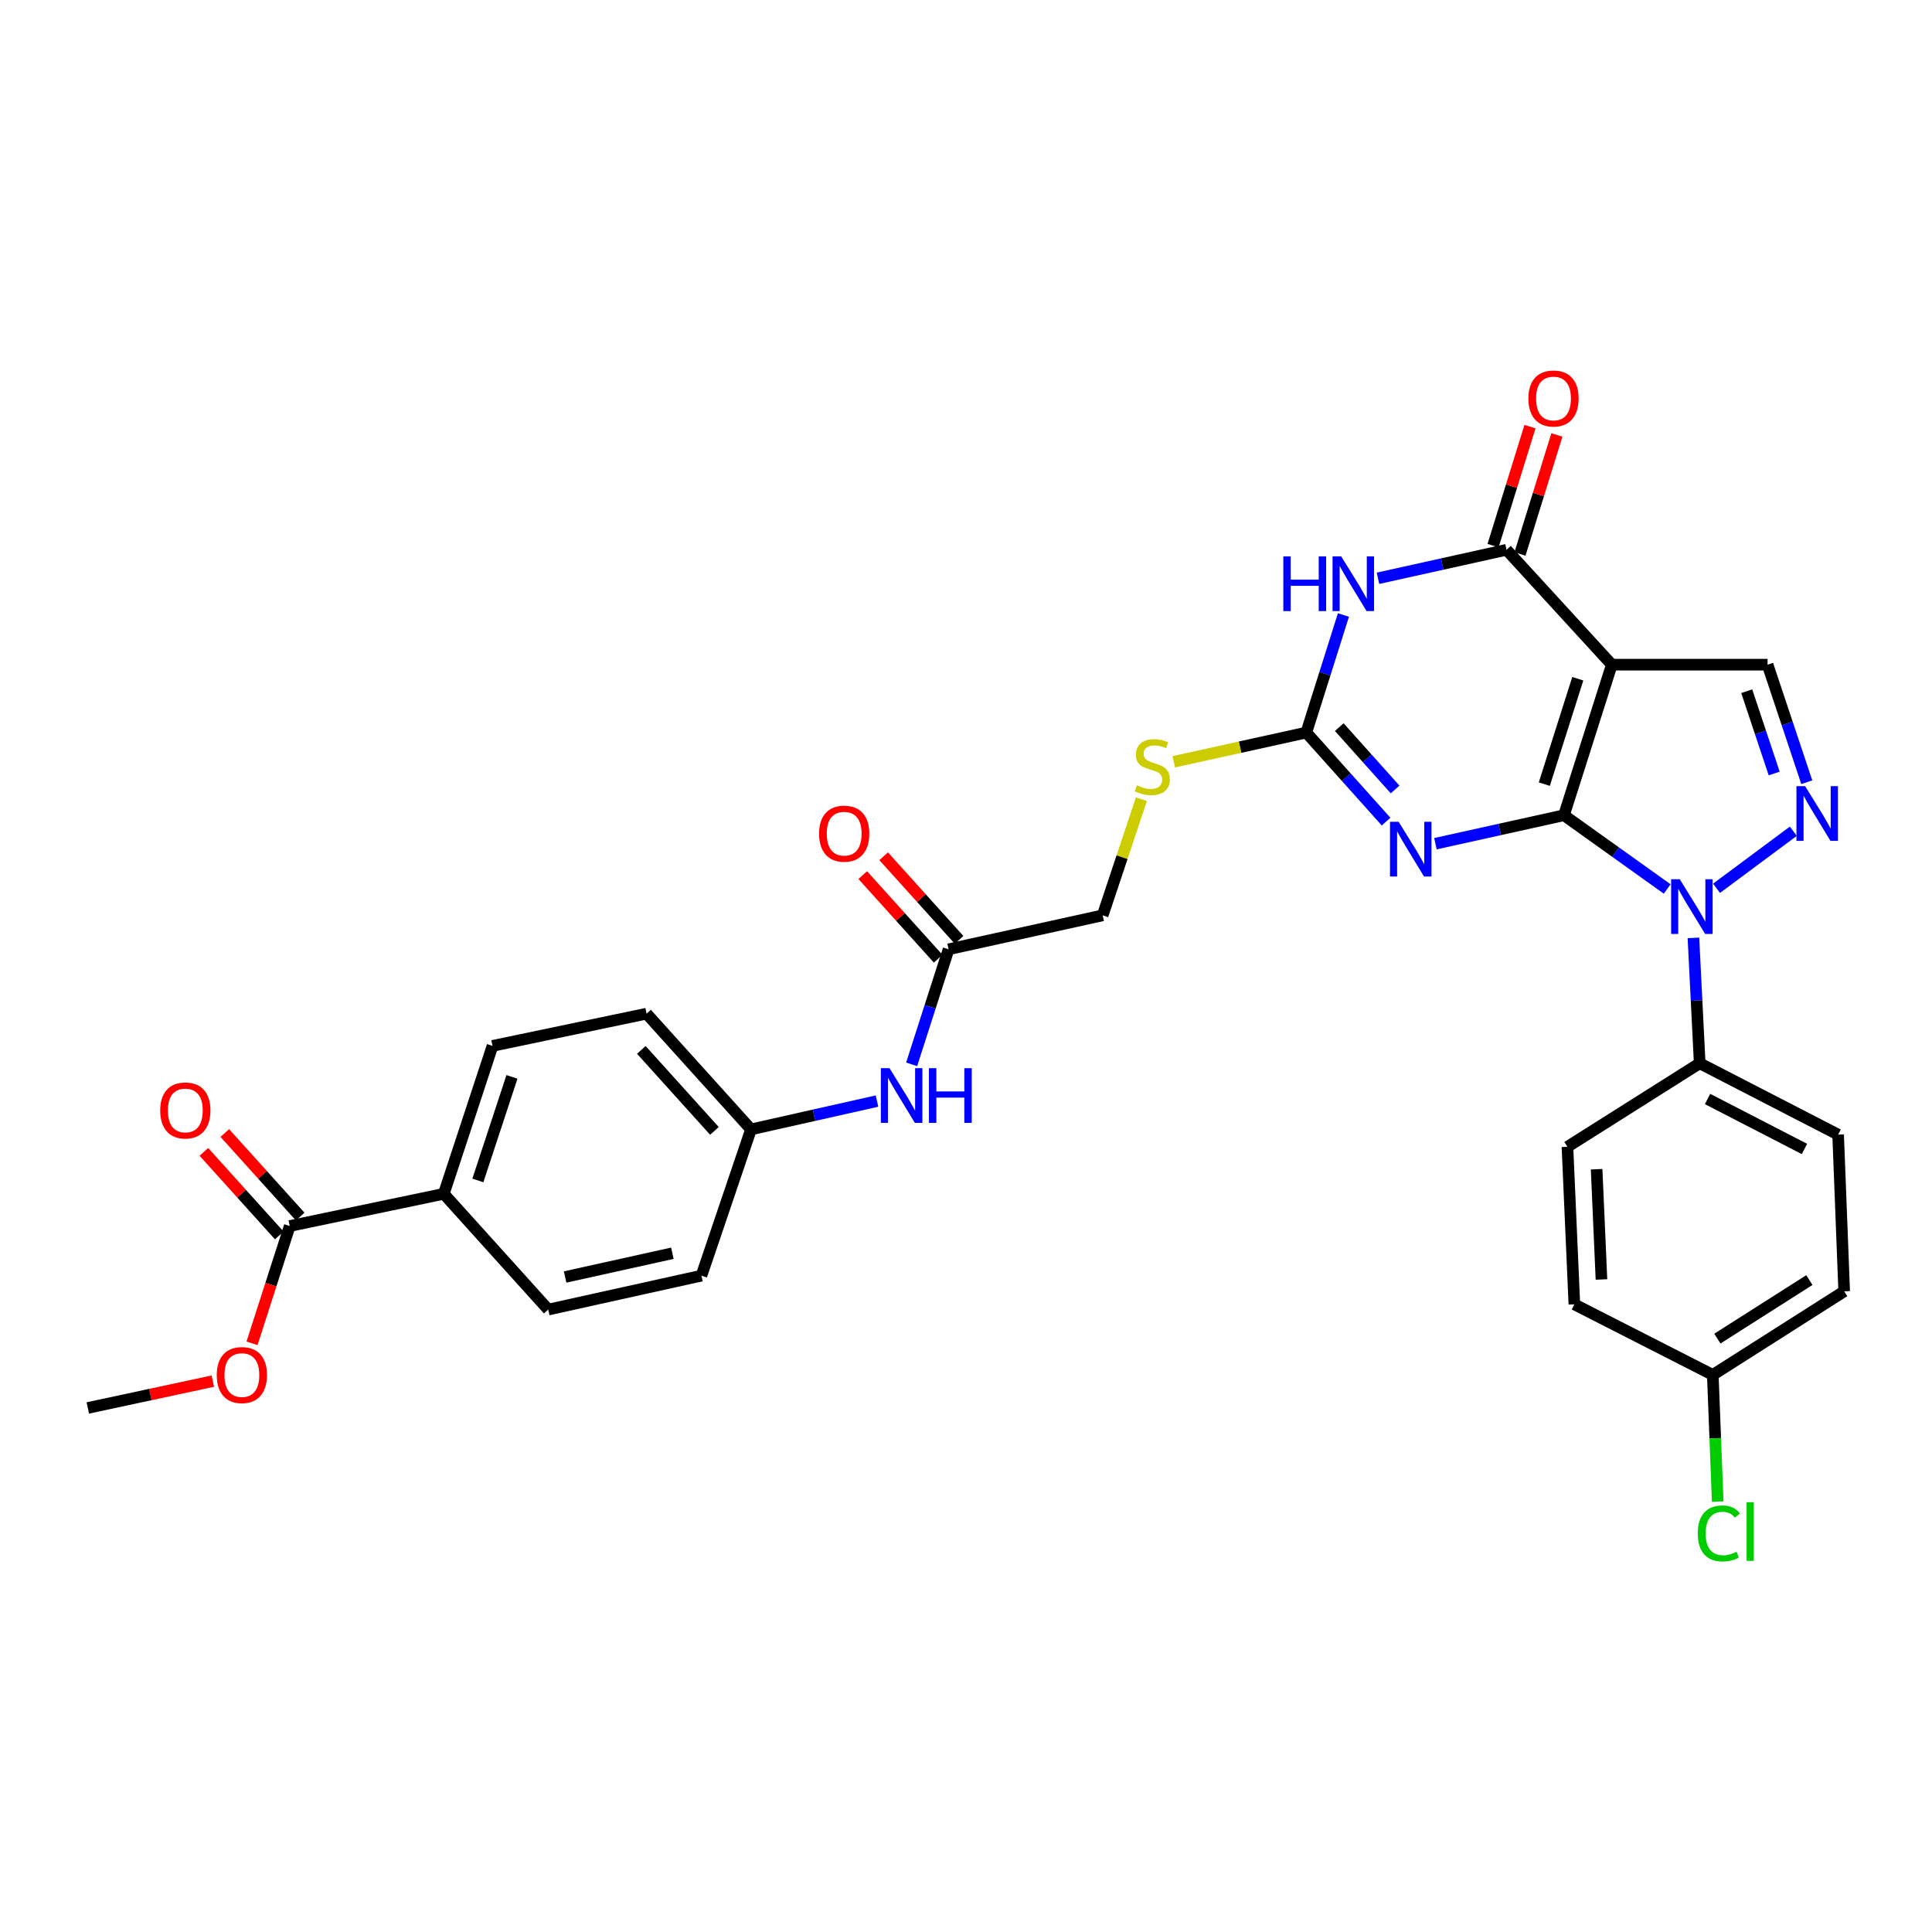 <?xml version='1.0' encoding='iso-8859-1'?>
<svg version='1.1' baseProfile='full'
              xmlns='http://www.w3.org/2000/svg'
                      xmlns:rdkit='http://www.rdkit.org/xml'
                      xmlns:xlink='http://www.w3.org/1999/xlink'
                  xml:space='preserve'
width='1000px' height='1000px' viewBox='0 0 1000 1000'>
<!-- END OF HEADER -->
<rect style='opacity:1.0;fill:#FFFFFF;stroke:none' width='1000' height='1000' x='0' y='0'> </rect>
<path class='bond-0' d='M 809.509,421.963 L 834.265,344.035' style='fill:none;fill-rule:evenodd;stroke:#000000;stroke-width:6px;stroke-linecap:butt;stroke-linejoin:miter;stroke-opacity:1' />
<path class='bond-0' d='M 799.33,405.861 L 816.659,351.311' style='fill:none;fill-rule:evenodd;stroke:#000000;stroke-width:6px;stroke-linecap:butt;stroke-linejoin:miter;stroke-opacity:1' />
<path class='bond-1' d='M 809.509,421.963 L 776.242,429.331' style='fill:none;fill-rule:evenodd;stroke:#000000;stroke-width:6px;stroke-linecap:butt;stroke-linejoin:miter;stroke-opacity:1' />
<path class='bond-1' d='M 776.242,429.331 L 742.975,436.699' style='fill:none;fill-rule:evenodd;stroke:#0000FF;stroke-width:6px;stroke-linecap:butt;stroke-linejoin:miter;stroke-opacity:1' />
<path class='bond-2' d='M 809.509,421.963 L 836.223,441.05' style='fill:none;fill-rule:evenodd;stroke:#000000;stroke-width:6px;stroke-linecap:butt;stroke-linejoin:miter;stroke-opacity:1' />
<path class='bond-2' d='M 836.223,441.05 L 862.937,460.137' style='fill:none;fill-rule:evenodd;stroke:#0000FF;stroke-width:6px;stroke-linecap:butt;stroke-linejoin:miter;stroke-opacity:1' />
<path class='bond-4' d='M 834.265,344.035 L 779.773,284.571' style='fill:none;fill-rule:evenodd;stroke:#000000;stroke-width:6px;stroke-linecap:butt;stroke-linejoin:miter;stroke-opacity:1' />
<path class='bond-7' d='M 834.265,344.035 L 914.889,344.035' style='fill:none;fill-rule:evenodd;stroke:#000000;stroke-width:6px;stroke-linecap:butt;stroke-linejoin:miter;stroke-opacity:1' />
<path class='bond-6' d='M 717.439,425.274 L 696.794,402.223' style='fill:none;fill-rule:evenodd;stroke:#0000FF;stroke-width:6px;stroke-linecap:butt;stroke-linejoin:miter;stroke-opacity:1' />
<path class='bond-6' d='M 696.794,402.223 L 676.15,379.173' style='fill:none;fill-rule:evenodd;stroke:#000000;stroke-width:6px;stroke-linecap:butt;stroke-linejoin:miter;stroke-opacity:1' />
<path class='bond-6' d='M 722.104,408.634 L 707.652,392.499' style='fill:none;fill-rule:evenodd;stroke:#0000FF;stroke-width:6px;stroke-linecap:butt;stroke-linejoin:miter;stroke-opacity:1' />
<path class='bond-6' d='M 707.652,392.499 L 693.201,376.363' style='fill:none;fill-rule:evenodd;stroke:#000000;stroke-width:6px;stroke-linecap:butt;stroke-linejoin:miter;stroke-opacity:1' />
<path class='bond-5' d='M 888.471,459.783 L 928.221,430.25' style='fill:none;fill-rule:evenodd;stroke:#0000FF;stroke-width:6px;stroke-linecap:butt;stroke-linejoin:miter;stroke-opacity:1' />
<path class='bond-9' d='M 876.519,485.453 L 878.139,517.898' style='fill:none;fill-rule:evenodd;stroke:#0000FF;stroke-width:6px;stroke-linecap:butt;stroke-linejoin:miter;stroke-opacity:1' />
<path class='bond-9' d='M 878.139,517.898 L 879.76,550.342' style='fill:none;fill-rule:evenodd;stroke:#000000;stroke-width:6px;stroke-linecap:butt;stroke-linejoin:miter;stroke-opacity:1' />
<path class='bond-3' d='M 695.36,318.323 L 685.755,348.748' style='fill:none;fill-rule:evenodd;stroke:#0000FF;stroke-width:6px;stroke-linecap:butt;stroke-linejoin:miter;stroke-opacity:1' />
<path class='bond-3' d='M 685.755,348.748 L 676.15,379.173' style='fill:none;fill-rule:evenodd;stroke:#000000;stroke-width:6px;stroke-linecap:butt;stroke-linejoin:miter;stroke-opacity:1' />
<path class='bond-32' d='M 713.239,299.314 L 746.506,291.942' style='fill:none;fill-rule:evenodd;stroke:#0000FF;stroke-width:6px;stroke-linecap:butt;stroke-linejoin:miter;stroke-opacity:1' />
<path class='bond-32' d='M 746.506,291.942 L 779.773,284.571' style='fill:none;fill-rule:evenodd;stroke:#000000;stroke-width:6px;stroke-linecap:butt;stroke-linejoin:miter;stroke-opacity:1' />
<path class='bond-12' d='M 786.734,286.73 L 796.285,255.937' style='fill:none;fill-rule:evenodd;stroke:#000000;stroke-width:6px;stroke-linecap:butt;stroke-linejoin:miter;stroke-opacity:1' />
<path class='bond-12' d='M 796.285,255.937 L 805.837,225.145' style='fill:none;fill-rule:evenodd;stroke:#FF0000;stroke-width:6px;stroke-linecap:butt;stroke-linejoin:miter;stroke-opacity:1' />
<path class='bond-12' d='M 772.812,282.412 L 782.363,251.619' style='fill:none;fill-rule:evenodd;stroke:#000000;stroke-width:6px;stroke-linecap:butt;stroke-linejoin:miter;stroke-opacity:1' />
<path class='bond-12' d='M 782.363,251.619 L 791.915,220.826' style='fill:none;fill-rule:evenodd;stroke:#FF0000;stroke-width:6px;stroke-linecap:butt;stroke-linejoin:miter;stroke-opacity:1' />
<path class='bond-31' d='M 935.184,404.874 L 925.036,374.455' style='fill:none;fill-rule:evenodd;stroke:#0000FF;stroke-width:6px;stroke-linecap:butt;stroke-linejoin:miter;stroke-opacity:1' />
<path class='bond-31' d='M 925.036,374.455 L 914.889,344.035' style='fill:none;fill-rule:evenodd;stroke:#000000;stroke-width:6px;stroke-linecap:butt;stroke-linejoin:miter;stroke-opacity:1' />
<path class='bond-31' d='M 918.312,400.361 L 911.209,379.067' style='fill:none;fill-rule:evenodd;stroke:#0000FF;stroke-width:6px;stroke-linecap:butt;stroke-linejoin:miter;stroke-opacity:1' />
<path class='bond-31' d='M 911.209,379.067 L 904.106,357.774' style='fill:none;fill-rule:evenodd;stroke:#000000;stroke-width:6px;stroke-linecap:butt;stroke-linejoin:miter;stroke-opacity:1' />
<path class='bond-11' d='M 676.15,379.173 L 641.847,386.734' style='fill:none;fill-rule:evenodd;stroke:#000000;stroke-width:6px;stroke-linecap:butt;stroke-linejoin:miter;stroke-opacity:1' />
<path class='bond-11' d='M 641.847,386.734 L 607.545,394.294' style='fill:none;fill-rule:evenodd;stroke:#CCCC00;stroke-width:6px;stroke-linecap:butt;stroke-linejoin:miter;stroke-opacity:1' />
<path class='bond-8' d='M 149.968,634.586 L 229.71,617.912' style='fill:none;fill-rule:evenodd;stroke:#000000;stroke-width:6px;stroke-linecap:butt;stroke-linejoin:miter;stroke-opacity:1' />
<path class='bond-15' d='M 155.38,629.704 L 135.865,608.075' style='fill:none;fill-rule:evenodd;stroke:#000000;stroke-width:6px;stroke-linecap:butt;stroke-linejoin:miter;stroke-opacity:1' />
<path class='bond-15' d='M 135.865,608.075 L 116.35,586.446' style='fill:none;fill-rule:evenodd;stroke:#FF0000;stroke-width:6px;stroke-linecap:butt;stroke-linejoin:miter;stroke-opacity:1' />
<path class='bond-15' d='M 144.557,639.469 L 125.042,617.84' style='fill:none;fill-rule:evenodd;stroke:#000000;stroke-width:6px;stroke-linecap:butt;stroke-linejoin:miter;stroke-opacity:1' />
<path class='bond-15' d='M 125.042,617.84 L 105.528,596.211' style='fill:none;fill-rule:evenodd;stroke:#FF0000;stroke-width:6px;stroke-linecap:butt;stroke-linejoin:miter;stroke-opacity:1' />
<path class='bond-24' d='M 149.968,634.586 L 140.209,664.945' style='fill:none;fill-rule:evenodd;stroke:#000000;stroke-width:6px;stroke-linecap:butt;stroke-linejoin:miter;stroke-opacity:1' />
<path class='bond-24' d='M 140.209,664.945 L 130.45,695.304' style='fill:none;fill-rule:evenodd;stroke:#FF0000;stroke-width:6px;stroke-linecap:butt;stroke-linejoin:miter;stroke-opacity:1' />
<path class='bond-17' d='M 879.76,550.342 L 951.411,587.285' style='fill:none;fill-rule:evenodd;stroke:#000000;stroke-width:6px;stroke-linecap:butt;stroke-linejoin:miter;stroke-opacity:1' />
<path class='bond-17' d='M 883.827,568.839 L 933.984,594.7' style='fill:none;fill-rule:evenodd;stroke:#000000;stroke-width:6px;stroke-linecap:butt;stroke-linejoin:miter;stroke-opacity:1' />
<path class='bond-18' d='M 879.76,550.342 L 811.307,593.594' style='fill:none;fill-rule:evenodd;stroke:#000000;stroke-width:6px;stroke-linecap:butt;stroke-linejoin:miter;stroke-opacity:1' />
<path class='bond-10' d='M 490.995,491.347 L 570.737,473.775' style='fill:none;fill-rule:evenodd;stroke:#000000;stroke-width:6px;stroke-linecap:butt;stroke-linejoin:miter;stroke-opacity:1' />
<path class='bond-14' d='M 490.995,491.347 L 481.429,521.124' style='fill:none;fill-rule:evenodd;stroke:#000000;stroke-width:6px;stroke-linecap:butt;stroke-linejoin:miter;stroke-opacity:1' />
<path class='bond-14' d='M 481.429,521.124 L 471.864,550.9' style='fill:none;fill-rule:evenodd;stroke:#0000FF;stroke-width:6px;stroke-linecap:butt;stroke-linejoin:miter;stroke-opacity:1' />
<path class='bond-16' d='M 496.407,486.466 L 476.893,464.829' style='fill:none;fill-rule:evenodd;stroke:#000000;stroke-width:6px;stroke-linecap:butt;stroke-linejoin:miter;stroke-opacity:1' />
<path class='bond-16' d='M 476.893,464.829 L 457.378,443.191' style='fill:none;fill-rule:evenodd;stroke:#FF0000;stroke-width:6px;stroke-linecap:butt;stroke-linejoin:miter;stroke-opacity:1' />
<path class='bond-16' d='M 485.583,496.229 L 466.068,474.591' style='fill:none;fill-rule:evenodd;stroke:#000000;stroke-width:6px;stroke-linecap:butt;stroke-linejoin:miter;stroke-opacity:1' />
<path class='bond-16' d='M 466.068,474.591 L 446.554,452.954' style='fill:none;fill-rule:evenodd;stroke:#FF0000;stroke-width:6px;stroke-linecap:butt;stroke-linejoin:miter;stroke-opacity:1' />
<path class='bond-21' d='M 590.785,413.656 L 580.761,443.715' style='fill:none;fill-rule:evenodd;stroke:#CCCC00;stroke-width:6px;stroke-linecap:butt;stroke-linejoin:miter;stroke-opacity:1' />
<path class='bond-21' d='M 580.761,443.715 L 570.737,473.775' style='fill:none;fill-rule:evenodd;stroke:#000000;stroke-width:6px;stroke-linecap:butt;stroke-linejoin:miter;stroke-opacity:1' />
<path class='bond-13' d='M 229.71,617.912 L 254.928,541.353' style='fill:none;fill-rule:evenodd;stroke:#000000;stroke-width:6px;stroke-linecap:butt;stroke-linejoin:miter;stroke-opacity:1' />
<path class='bond-13' d='M 247.338,610.989 L 264.99,557.397' style='fill:none;fill-rule:evenodd;stroke:#000000;stroke-width:6px;stroke-linecap:butt;stroke-linejoin:miter;stroke-opacity:1' />
<path class='bond-34' d='M 229.71,617.912 L 283.765,677.838' style='fill:none;fill-rule:evenodd;stroke:#000000;stroke-width:6px;stroke-linecap:butt;stroke-linejoin:miter;stroke-opacity:1' />
<path class='bond-22' d='M 453.939,569.912 L 421.332,577.242' style='fill:none;fill-rule:evenodd;stroke:#0000FF;stroke-width:6px;stroke-linecap:butt;stroke-linejoin:miter;stroke-opacity:1' />
<path class='bond-22' d='M 421.332,577.242 L 388.724,584.573' style='fill:none;fill-rule:evenodd;stroke:#000000;stroke-width:6px;stroke-linecap:butt;stroke-linejoin:miter;stroke-opacity:1' />
<path class='bond-28' d='M 951.411,587.285 L 954.545,668.38' style='fill:none;fill-rule:evenodd;stroke:#000000;stroke-width:6px;stroke-linecap:butt;stroke-linejoin:miter;stroke-opacity:1' />
<path class='bond-27' d='M 811.307,593.594 L 814.886,675.125' style='fill:none;fill-rule:evenodd;stroke:#000000;stroke-width:6px;stroke-linecap:butt;stroke-linejoin:miter;stroke-opacity:1' />
<path class='bond-27' d='M 826.406,605.184 L 828.912,662.256' style='fill:none;fill-rule:evenodd;stroke:#000000;stroke-width:6px;stroke-linecap:butt;stroke-linejoin:miter;stroke-opacity:1' />
<path class='bond-19' d='M 283.765,677.838 L 363.069,660.273' style='fill:none;fill-rule:evenodd;stroke:#000000;stroke-width:6px;stroke-linecap:butt;stroke-linejoin:miter;stroke-opacity:1' />
<path class='bond-19' d='M 292.509,660.972 L 348.022,648.676' style='fill:none;fill-rule:evenodd;stroke:#000000;stroke-width:6px;stroke-linecap:butt;stroke-linejoin:miter;stroke-opacity:1' />
<path class='bond-20' d='M 254.928,541.353 L 334.661,524.671' style='fill:none;fill-rule:evenodd;stroke:#000000;stroke-width:6px;stroke-linecap:butt;stroke-linejoin:miter;stroke-opacity:1' />
<path class='bond-25' d='M 388.724,584.573 L 363.069,660.273' style='fill:none;fill-rule:evenodd;stroke:#000000;stroke-width:6px;stroke-linecap:butt;stroke-linejoin:miter;stroke-opacity:1' />
<path class='bond-26' d='M 388.724,584.573 L 334.661,524.671' style='fill:none;fill-rule:evenodd;stroke:#000000;stroke-width:6px;stroke-linecap:butt;stroke-linejoin:miter;stroke-opacity:1' />
<path class='bond-26' d='M 369.794,585.354 L 331.95,543.423' style='fill:none;fill-rule:evenodd;stroke:#000000;stroke-width:6px;stroke-linecap:butt;stroke-linejoin:miter;stroke-opacity:1' />
<path class='bond-23' d='M 886.538,711.648 L 814.886,675.125' style='fill:none;fill-rule:evenodd;stroke:#000000;stroke-width:6px;stroke-linecap:butt;stroke-linejoin:miter;stroke-opacity:1' />
<path class='bond-29' d='M 886.538,711.648 L 887.809,744.438' style='fill:none;fill-rule:evenodd;stroke:#000000;stroke-width:6px;stroke-linecap:butt;stroke-linejoin:miter;stroke-opacity:1' />
<path class='bond-29' d='M 887.809,744.438 L 889.08,777.229' style='fill:none;fill-rule:evenodd;stroke:#00CC00;stroke-width:6px;stroke-linecap:butt;stroke-linejoin:miter;stroke-opacity:1' />
<path class='bond-33' d='M 886.538,711.648 L 954.545,668.38' style='fill:none;fill-rule:evenodd;stroke:#000000;stroke-width:6px;stroke-linecap:butt;stroke-linejoin:miter;stroke-opacity:1' />
<path class='bond-33' d='M 888.914,692.859 L 936.52,662.571' style='fill:none;fill-rule:evenodd;stroke:#000000;stroke-width:6px;stroke-linecap:butt;stroke-linejoin:miter;stroke-opacity:1' />
<path class='bond-30' d='M 110.157,714.873 L 77.806,721.812' style='fill:none;fill-rule:evenodd;stroke:#FF0000;stroke-width:6px;stroke-linecap:butt;stroke-linejoin:miter;stroke-opacity:1' />
<path class='bond-30' d='M 77.806,721.812 L 45.455,728.751' style='fill:none;fill-rule:evenodd;stroke:#000000;stroke-width:6px;stroke-linecap:butt;stroke-linejoin:miter;stroke-opacity:1' />
<path  class='atom-2' d='M 723.944 425.368
L 733.224 440.368
Q 734.144 441.848, 735.624 444.528
Q 737.104 447.208, 737.184 447.368
L 737.184 425.368
L 740.944 425.368
L 740.944 453.688
L 737.064 453.688
L 727.104 437.288
Q 725.944 435.368, 724.704 433.168
Q 723.504 430.968, 723.144 430.288
L 723.144 453.688
L 719.464 453.688
L 719.464 425.368
L 723.944 425.368
' fill='#0000FF'/>
<path  class='atom-3' d='M 869.451 455.104
L 878.731 470.104
Q 879.651 471.584, 881.131 474.264
Q 882.611 476.944, 882.691 477.104
L 882.691 455.104
L 886.451 455.104
L 886.451 483.424
L 882.571 483.424
L 872.611 467.024
Q 871.451 465.104, 870.211 462.904
Q 869.011 460.704, 868.651 460.024
L 868.651 483.424
L 864.971 483.424
L 864.971 455.104
L 869.451 455.104
' fill='#0000FF'/>
<path  class='atom-4' d='M 664.248 287.984
L 668.088 287.984
L 668.088 300.024
L 682.568 300.024
L 682.568 287.984
L 686.408 287.984
L 686.408 316.304
L 682.568 316.304
L 682.568 303.224
L 668.088 303.224
L 668.088 316.304
L 664.248 316.304
L 664.248 287.984
' fill='#0000FF'/>
<path  class='atom-4' d='M 694.208 287.984
L 703.488 302.984
Q 704.408 304.464, 705.888 307.144
Q 707.368 309.824, 707.448 309.984
L 707.448 287.984
L 711.208 287.984
L 711.208 316.304
L 707.328 316.304
L 697.368 299.904
Q 696.208 297.984, 694.968 295.784
Q 693.768 293.584, 693.408 292.904
L 693.408 316.304
L 689.728 316.304
L 689.728 287.984
L 694.208 287.984
' fill='#0000FF'/>
<path  class='atom-6' d='M 934.324 406.904
L 943.604 421.904
Q 944.524 423.384, 946.004 426.064
Q 947.484 428.744, 947.564 428.904
L 947.564 406.904
L 951.324 406.904
L 951.324 435.224
L 947.444 435.224
L 937.484 418.824
Q 936.324 416.904, 935.084 414.704
Q 933.884 412.504, 933.524 411.824
L 933.524 435.224
L 929.844 435.224
L 929.844 406.904
L 934.324 406.904
' fill='#0000FF'/>
<path  class='atom-12' d='M 588.424 406.466
Q 588.744 406.586, 590.064 407.146
Q 591.384 407.706, 592.824 408.066
Q 594.304 408.386, 595.744 408.386
Q 598.424 408.386, 599.984 407.106
Q 601.544 405.786, 601.544 403.506
Q 601.544 401.946, 600.744 400.986
Q 599.984 400.026, 598.784 399.506
Q 597.584 398.986, 595.584 398.386
Q 593.064 397.626, 591.544 396.906
Q 590.064 396.186, 588.984 394.666
Q 587.944 393.146, 587.944 390.586
Q 587.944 387.026, 590.344 384.826
Q 592.784 382.626, 597.584 382.626
Q 600.864 382.626, 604.584 384.186
L 603.664 387.266
Q 600.264 385.866, 597.704 385.866
Q 594.944 385.866, 593.424 387.026
Q 591.904 388.146, 591.944 390.106
Q 591.944 391.626, 592.704 392.546
Q 593.504 393.466, 594.624 393.986
Q 595.784 394.506, 597.704 395.106
Q 600.264 395.906, 601.784 396.706
Q 603.304 397.506, 604.384 399.146
Q 605.504 400.746, 605.504 403.506
Q 605.504 407.426, 602.864 409.546
Q 600.264 411.626, 595.904 411.626
Q 593.384 411.626, 591.464 411.066
Q 589.584 410.546, 587.344 409.626
L 588.424 406.466
' fill='#CCCC00'/>
<path  class='atom-13' d='M 791.091 206.253
Q 791.091 199.453, 794.451 195.653
Q 797.811 191.853, 804.091 191.853
Q 810.371 191.853, 813.731 195.653
Q 817.091 199.453, 817.091 206.253
Q 817.091 213.133, 813.691 217.053
Q 810.291 220.933, 804.091 220.933
Q 797.851 220.933, 794.451 217.053
Q 791.091 213.173, 791.091 206.253
M 804.091 217.733
Q 808.411 217.733, 810.731 214.853
Q 813.091 211.933, 813.091 206.253
Q 813.091 200.693, 810.731 197.893
Q 808.411 195.053, 804.091 195.053
Q 799.771 195.053, 797.411 197.853
Q 795.091 200.653, 795.091 206.253
Q 795.091 211.973, 797.411 214.853
Q 799.771 217.733, 804.091 217.733
' fill='#FF0000'/>
<path  class='atom-15' d='M 460.416 552.888
L 469.696 567.888
Q 470.616 569.368, 472.096 572.048
Q 473.576 574.728, 473.656 574.888
L 473.656 552.888
L 477.416 552.888
L 477.416 581.208
L 473.536 581.208
L 463.576 564.808
Q 462.416 562.888, 461.176 560.688
Q 459.976 558.488, 459.616 557.808
L 459.616 581.208
L 455.936 581.208
L 455.936 552.888
L 460.416 552.888
' fill='#0000FF'/>
<path  class='atom-15' d='M 480.816 552.888
L 484.656 552.888
L 484.656 564.928
L 499.136 564.928
L 499.136 552.888
L 502.976 552.888
L 502.976 581.208
L 499.136 581.208
L 499.136 568.128
L 484.656 568.128
L 484.656 581.208
L 480.816 581.208
L 480.816 552.888
' fill='#0000FF'/>
<path  class='atom-16' d='M 82.922 574.765
Q 82.922 567.965, 86.282 564.165
Q 89.642 560.365, 95.922 560.365
Q 102.202 560.365, 105.562 564.165
Q 108.922 567.965, 108.922 574.765
Q 108.922 581.645, 105.522 585.565
Q 102.122 589.445, 95.922 589.445
Q 89.682 589.445, 86.282 585.565
Q 82.922 581.685, 82.922 574.765
M 95.922 586.245
Q 100.242 586.245, 102.562 583.365
Q 104.922 580.445, 104.922 574.765
Q 104.922 569.205, 102.562 566.405
Q 100.242 563.565, 95.922 563.565
Q 91.602 563.565, 89.242 566.365
Q 86.922 569.165, 86.922 574.765
Q 86.922 580.485, 89.242 583.365
Q 91.602 586.245, 95.922 586.245
' fill='#FF0000'/>
<path  class='atom-17' d='M 423.948 431.502
Q 423.948 424.702, 427.308 420.902
Q 430.668 417.102, 436.948 417.102
Q 443.228 417.102, 446.588 420.902
Q 449.948 424.702, 449.948 431.502
Q 449.948 438.382, 446.548 442.302
Q 443.148 446.182, 436.948 446.182
Q 430.708 446.182, 427.308 442.302
Q 423.948 438.422, 423.948 431.502
M 436.948 442.982
Q 441.268 442.982, 443.588 440.102
Q 445.948 437.182, 445.948 431.502
Q 445.948 425.942, 443.588 423.142
Q 441.268 420.302, 436.948 420.302
Q 432.628 420.302, 430.268 423.102
Q 427.948 425.902, 427.948 431.502
Q 427.948 437.222, 430.268 440.102
Q 432.628 442.982, 436.948 442.982
' fill='#FF0000'/>
<path  class='atom-25' d='M 112.196 711.728
Q 112.196 704.928, 115.556 701.128
Q 118.916 697.328, 125.196 697.328
Q 131.476 697.328, 134.836 701.128
Q 138.196 704.928, 138.196 711.728
Q 138.196 718.608, 134.796 722.528
Q 131.396 726.408, 125.196 726.408
Q 118.956 726.408, 115.556 722.528
Q 112.196 718.648, 112.196 711.728
M 125.196 723.208
Q 129.516 723.208, 131.836 720.328
Q 134.196 717.408, 134.196 711.728
Q 134.196 706.168, 131.836 703.368
Q 129.516 700.528, 125.196 700.528
Q 120.876 700.528, 118.516 703.328
Q 116.196 706.128, 116.196 711.728
Q 116.196 717.448, 118.516 720.328
Q 120.876 723.208, 125.196 723.208
' fill='#FF0000'/>
<path  class='atom-30' d='M 878.76 793.698
Q 878.76 786.658, 882.04 782.978
Q 885.36 779.258, 891.64 779.258
Q 897.48 779.258, 900.6 783.378
L 897.96 785.538
Q 895.68 782.538, 891.64 782.538
Q 887.36 782.538, 885.08 785.418
Q 882.84 788.258, 882.84 793.698
Q 882.84 799.298, 885.16 802.178
Q 887.52 805.058, 892.08 805.058
Q 895.2 805.058, 898.84 803.178
L 899.96 806.178
Q 898.48 807.138, 896.24 807.698
Q 894 808.258, 891.52 808.258
Q 885.36 808.258, 882.04 804.498
Q 878.76 800.738, 878.76 793.698
' fill='#00CC00'/>
<path  class='atom-30' d='M 904.04 777.538
L 907.72 777.538
L 907.72 807.898
L 904.04 807.898
L 904.04 777.538
' fill='#00CC00'/>
</svg>
